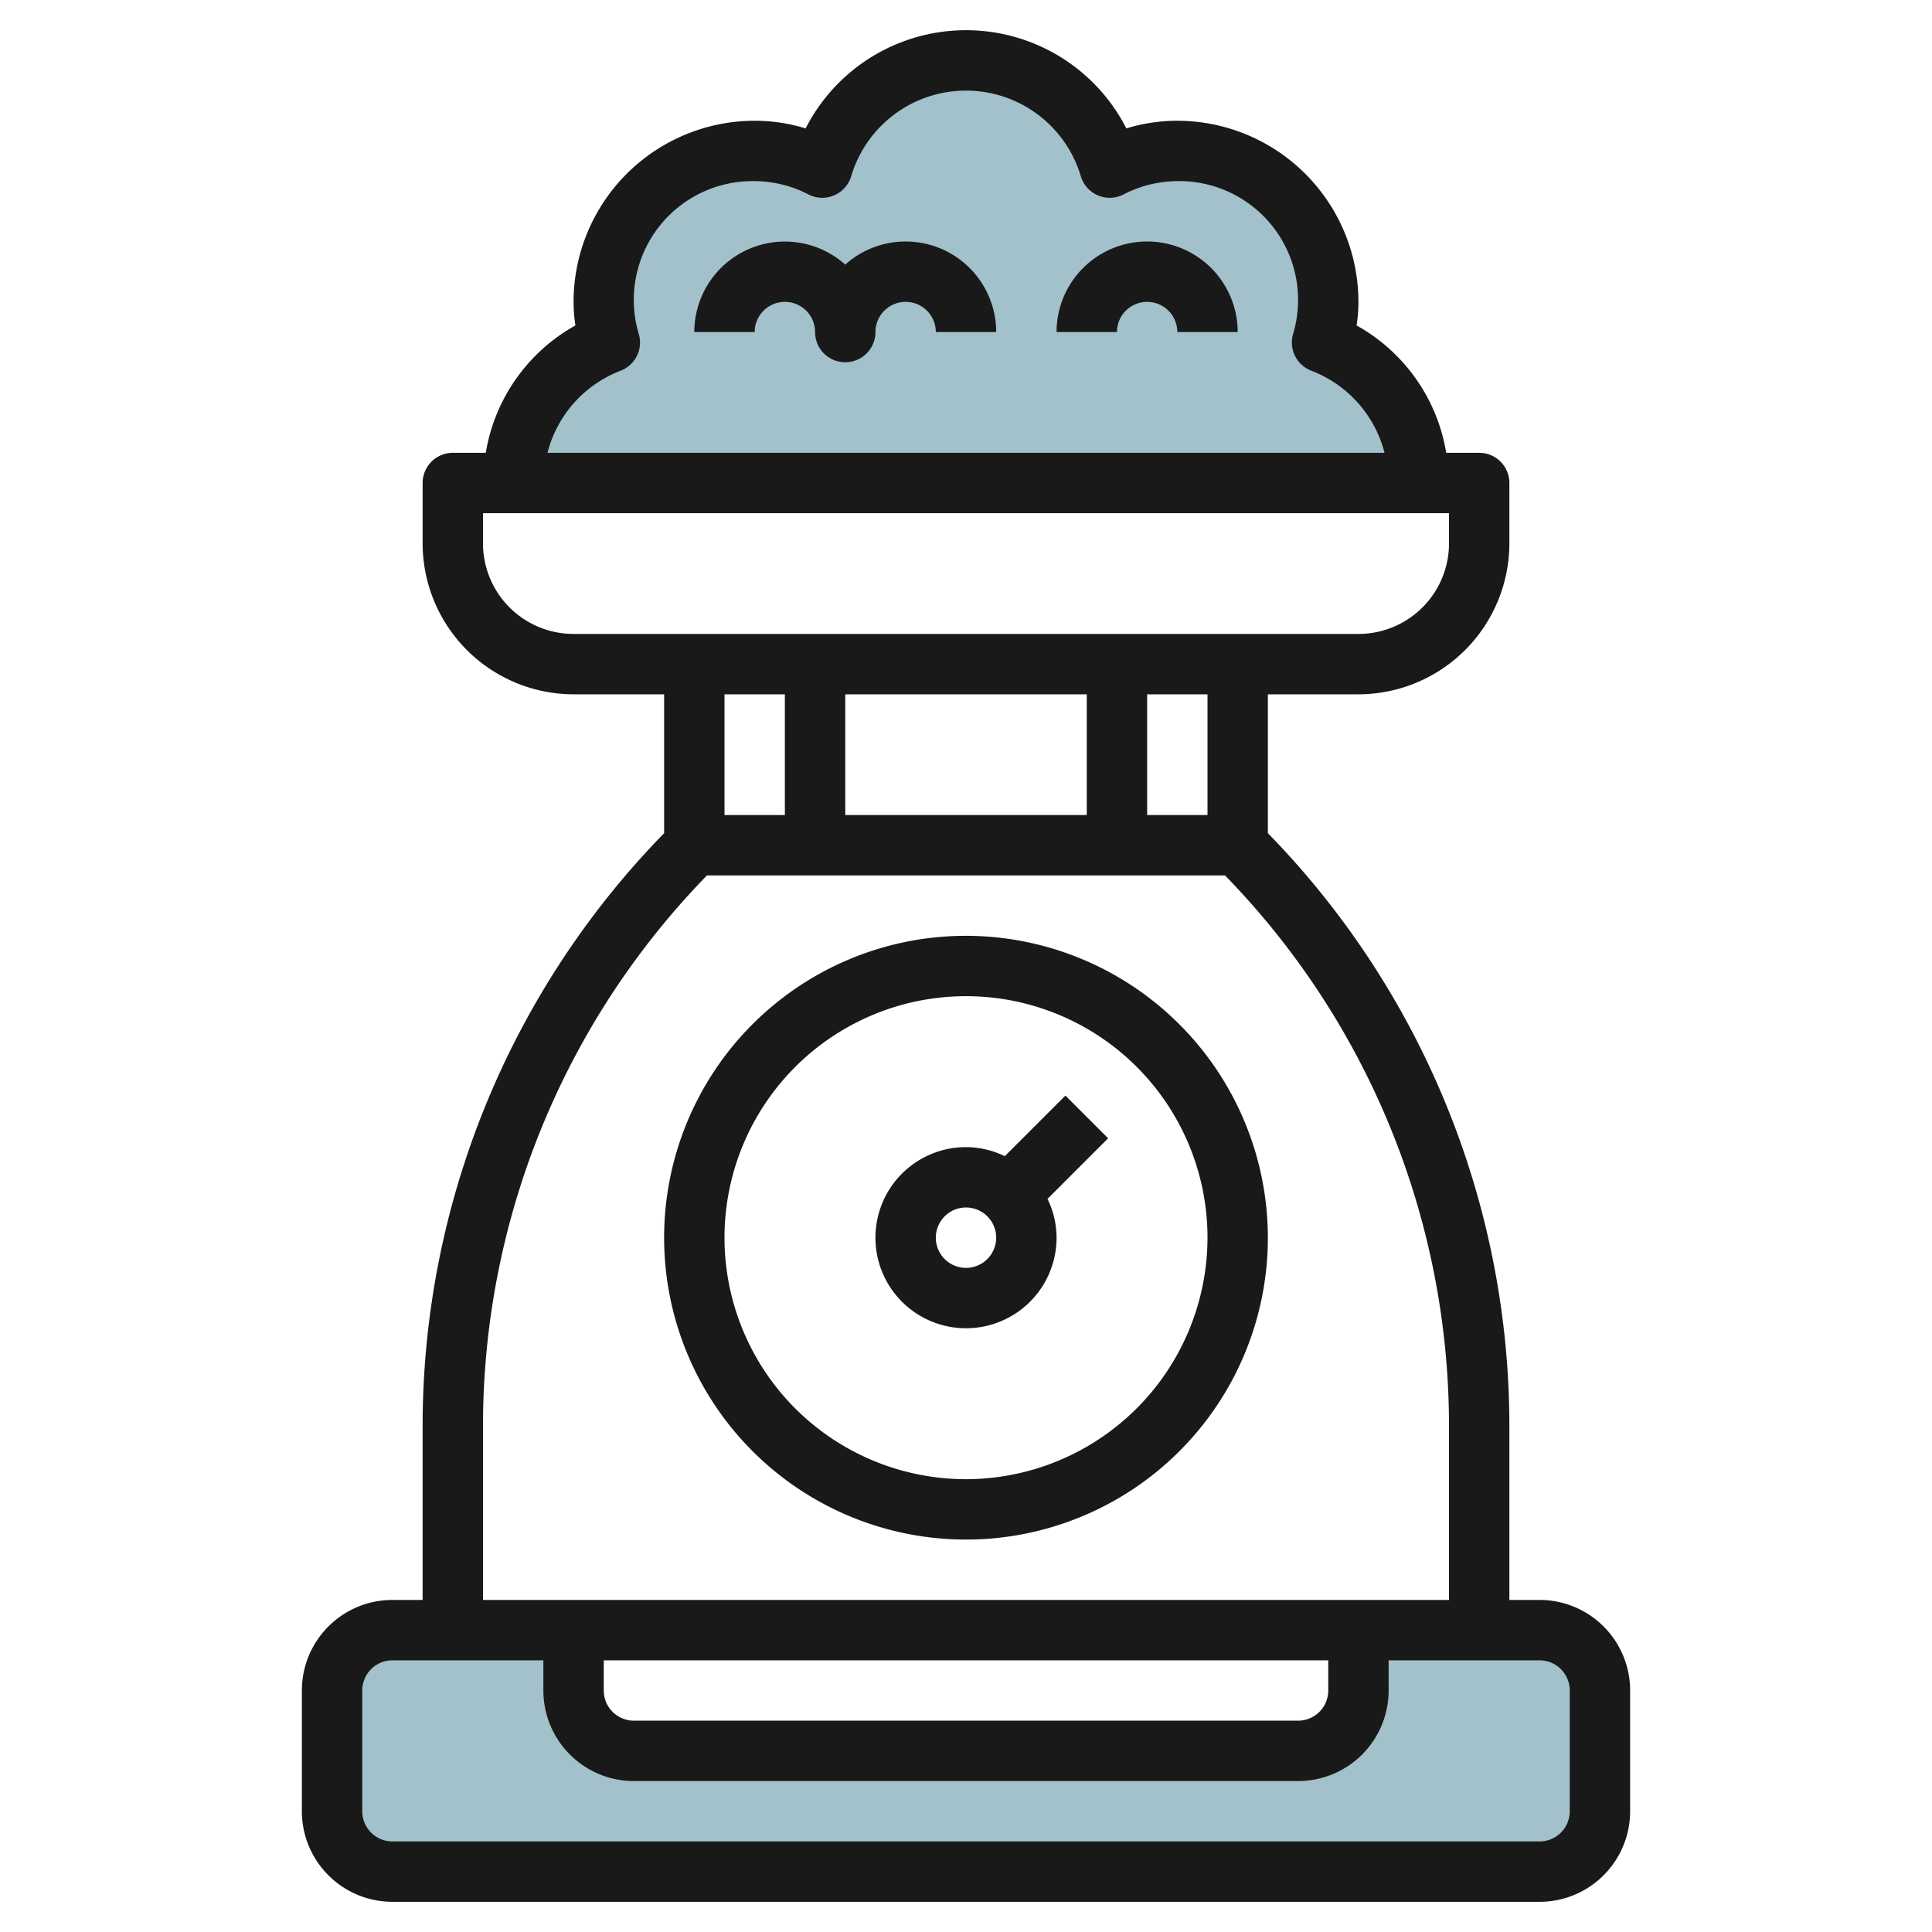 <svg id="Layer_3" height="512" viewBox="0 0 64 64" width="512" xmlns="http://www.w3.org/2000/svg" data-name="Layer 3"><path d="m47 16a4.99 4.99 0 0 0 -3.206-4.654 4.934 4.934 0 0 0 -4.794-6.346 4.934 4.934 0 0 0 -2.238.552 4.968 4.968 0 0 0 -9.524 0 4.934 4.934 0 0 0 -2.238-.552 4.934 4.934 0 0 0 -4.794 6.346 4.99 4.99 0 0 0 -3.206 4.654" fill="#a3c1ca"/><path d="m51 54h-6v2a2 2 0 0 1 -2 2h-22a2 2 0 0 1 -2-2v-2h-6a2 2 0 0 0 -2 2v4a2 2 0 0 0 2 2h38a2 2 0 0 0 2-2v-4a2 2 0 0 0 -2-2z" fill="#a3c1ca"/><g fill="#191919"><path d="m51 53h-1v-5.687a28.116 28.116 0 0 0 -8-19.713v-4.6h3a5.006 5.006 0 0 0 5-5v-2a1 1 0 0 0 -1-1h-1.092a5.93 5.93 0 0 0 -2.969-4.219 5.128 5.128 0 0 0 .061-.781 6.006 6.006 0 0 0 -6-6 5.757 5.757 0 0 0 -1.688.254 5.964 5.964 0 0 0 -10.625 0 5.745 5.745 0 0 0 -1.687-.254 6.006 6.006 0 0 0 -6 6 5.128 5.128 0 0 0 .061.781 5.93 5.93 0 0 0 -2.969 4.219h-1.092a1 1 0 0 0 -1 1v2a5.006 5.006 0 0 0 5 5h3v4.6a28.116 28.116 0 0 0 -8 19.712v5.688h-1a3 3 0 0 0 -3 3v4a3 3 0 0 0 3 3h38a3 3 0 0 0 3-3v-4a3 3 0 0 0 -3-3zm-11-26h-2v-4h2zm-4-4v4h-8v-4zm-15.435-10.722a1 1 0 0 0 .6-1.2 3.935 3.935 0 0 1 3.835-5.078 3.932 3.932 0 0 1 1.787.444 1 1 0 0 0 1.408-.6 3.968 3.968 0 0 1 7.61 0 1 1 0 0 0 1.408.6 3.932 3.932 0 0 1 1.787-.444 3.935 3.935 0 0 1 3.831 5.077 1 1 0 0 0 .6 1.2 3.968 3.968 0 0 1 2.433 2.723h-27.728a3.968 3.968 0 0 1 2.429-2.722zm-4.565 5.722v-1h32v1a3 3 0 0 1 -3 3h-26a3 3 0 0 1 -3-3zm10 5v4h-2v-4zm-10 24.313a26.137 26.137 0 0 1 7.419-18.313h17.162a26.137 26.137 0 0 1 7.419 18.313v5.687h-32zm4 7.687h24v1a1 1 0 0 1 -1 1h-22a1 1 0 0 1 -1-1zm32 5a1 1 0 0 1 -1 1h-38a1 1 0 0 1 -1-1v-4a1 1 0 0 1 1-1h5v1a3 3 0 0 0 3 3h22a3 3 0 0 0 3-3v-1h5a1 1 0 0 1 1 1z"/><path d="m32 31a10 10 0 1 0 10 10 10.011 10.011 0 0 0 -10-10zm0 18a8 8 0 1 1 8-8 8.009 8.009 0 0 1 -8 8z"/><path d="m35.293 36.293-2.008 2.007a2.951 2.951 0 0 0 -1.285-.3 3 3 0 1 0 3 3 2.951 2.951 0 0 0 -.3-1.285l2.008-2.008zm-3.293 5.707a1 1 0 1 1 1-1 1 1 0 0 1 -1 1z"/><path d="m30 8a2.987 2.987 0 0 0 -2 .766 3 3 0 0 0 -5 2.234h2a1 1 0 0 1 2 0 1 1 0 0 0 2 0 1 1 0 0 1 2 0h2a3 3 0 0 0 -3-3z"/><path d="m38 8a3 3 0 0 0 -3 3h2a1 1 0 0 1 2 0h2a3 3 0 0 0 -3-3z"/></g></svg>